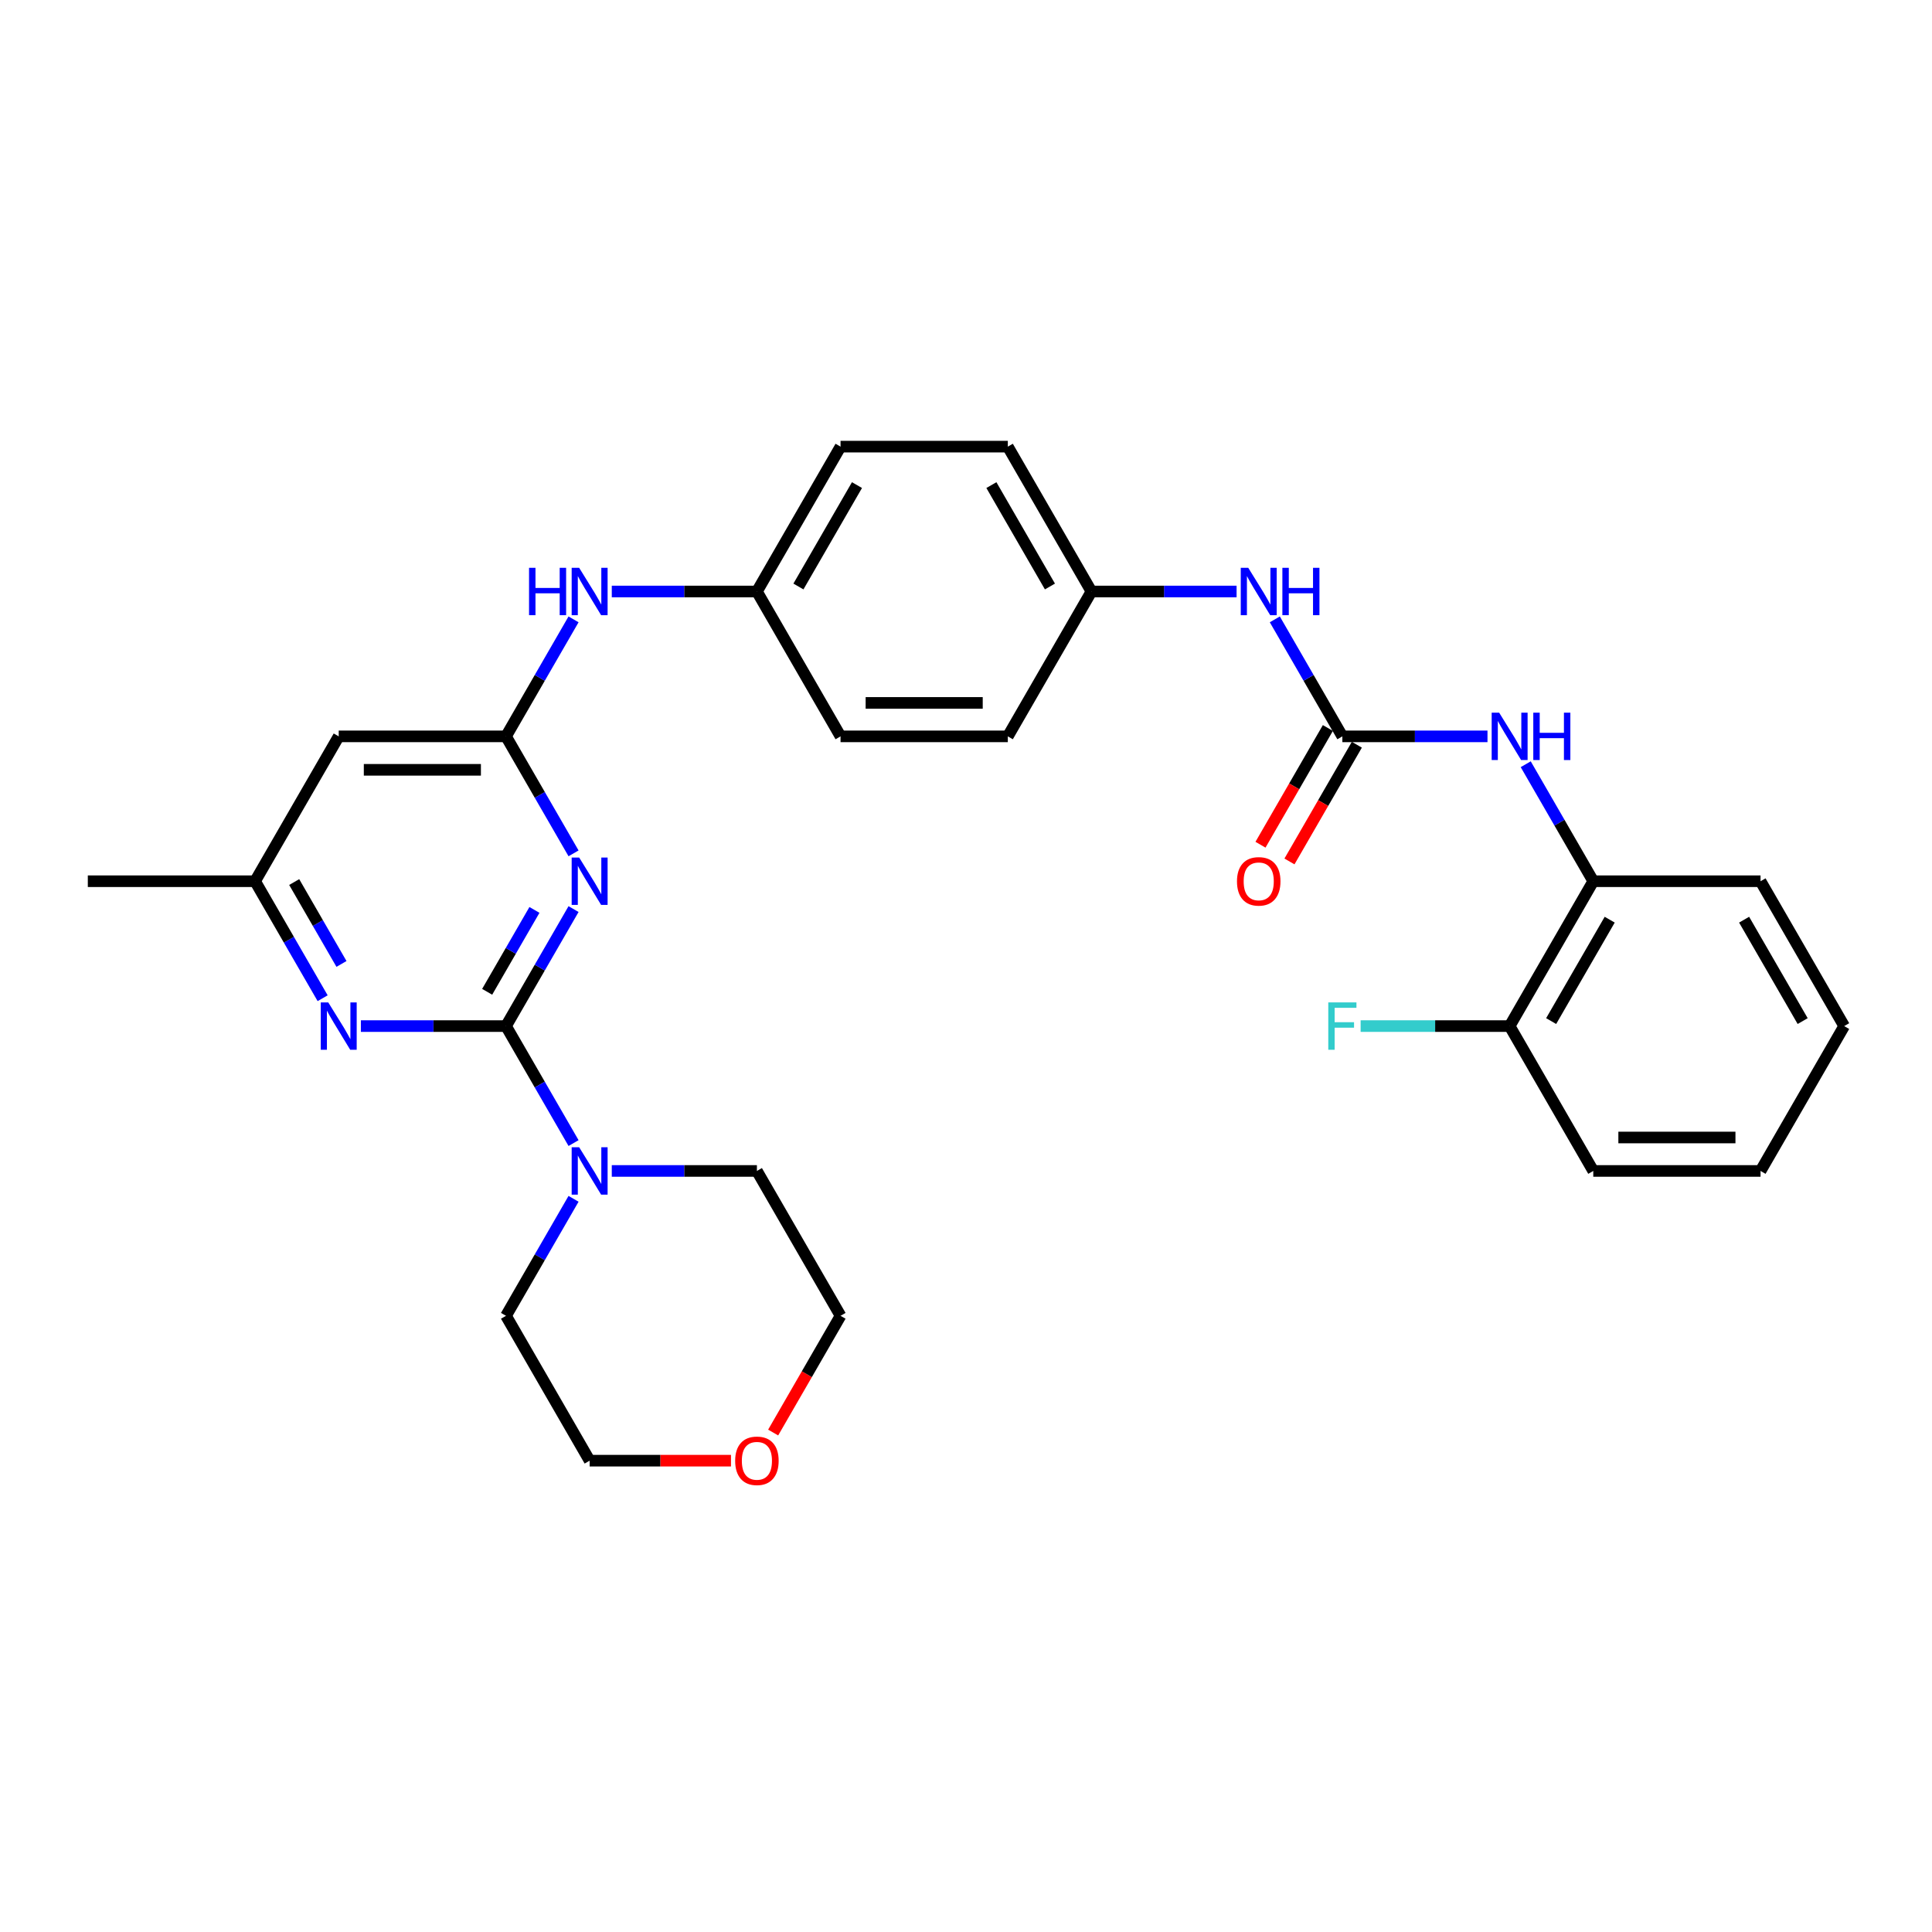 <?xml version='1.0' encoding='iso-8859-1'?>
<svg version='1.1' baseProfile='full'
              xmlns='http://www.w3.org/2000/svg'
                      xmlns:rdkit='http://www.rdkit.org/xml'
                      xmlns:xlink='http://www.w3.org/1999/xlink'
                  xml:space='preserve'
width='1000px' height='1000px' viewBox='0 0 1000 1000'>
<!-- END OF HEADER -->
<rect style='opacity:1.0;fill:#FFFFFF;stroke:none' width='1000' height='1000' x='0' y='0'> </rect>
<path class='bond-0' d='M 261.905,531.101 L 279.386,500.823' style='fill:none;fill-rule:evenodd;stroke:#000000;stroke-width:6px;stroke-linecap:butt;stroke-linejoin:miter;stroke-opacity:1' />
<path class='bond-0' d='M 279.386,500.823 L 296.867,470.544' style='fill:none;fill-rule:evenodd;stroke:#0000FF;stroke-width:6px;stroke-linecap:butt;stroke-linejoin:miter;stroke-opacity:1' />
<path class='bond-0' d='M 252.153,513.359 L 264.39,492.165' style='fill:none;fill-rule:evenodd;stroke:#000000;stroke-width:6px;stroke-linecap:butt;stroke-linejoin:miter;stroke-opacity:1' />
<path class='bond-0' d='M 264.39,492.165 L 276.627,470.97' style='fill:none;fill-rule:evenodd;stroke:#0000FF;stroke-width:6px;stroke-linecap:butt;stroke-linejoin:miter;stroke-opacity:1' />
<path class='bond-2' d='M 261.905,531.101 L 224.346,531.101' style='fill:none;fill-rule:evenodd;stroke:#000000;stroke-width:6px;stroke-linecap:butt;stroke-linejoin:miter;stroke-opacity:1' />
<path class='bond-2' d='M 224.346,531.101 L 186.788,531.101' style='fill:none;fill-rule:evenodd;stroke:#0000FF;stroke-width:6px;stroke-linecap:butt;stroke-linejoin:miter;stroke-opacity:1' />
<path class='bond-4' d='M 261.905,531.101 L 279.386,561.379' style='fill:none;fill-rule:evenodd;stroke:#000000;stroke-width:6px;stroke-linecap:butt;stroke-linejoin:miter;stroke-opacity:1' />
<path class='bond-4' d='M 279.386,561.379 L 296.867,591.657' style='fill:none;fill-rule:evenodd;stroke:#0000FF;stroke-width:6px;stroke-linecap:butt;stroke-linejoin:miter;stroke-opacity:1' />
<path class='bond-1' d='M 296.867,441.696 L 279.386,411.418' style='fill:none;fill-rule:evenodd;stroke:#0000FF;stroke-width:6px;stroke-linecap:butt;stroke-linejoin:miter;stroke-opacity:1' />
<path class='bond-1' d='M 279.386,411.418 L 261.905,381.14' style='fill:none;fill-rule:evenodd;stroke:#000000;stroke-width:6px;stroke-linecap:butt;stroke-linejoin:miter;stroke-opacity:1' />
<path class='bond-9' d='M 261.905,381.14 L 279.386,350.861' style='fill:none;fill-rule:evenodd;stroke:#000000;stroke-width:6px;stroke-linecap:butt;stroke-linejoin:miter;stroke-opacity:1' />
<path class='bond-9' d='M 279.386,350.861 L 296.867,320.583' style='fill:none;fill-rule:evenodd;stroke:#0000FF;stroke-width:6px;stroke-linecap:butt;stroke-linejoin:miter;stroke-opacity:1' />
<path class='bond-31' d='M 261.905,381.14 L 175.325,381.14' style='fill:none;fill-rule:evenodd;stroke:#000000;stroke-width:6px;stroke-linecap:butt;stroke-linejoin:miter;stroke-opacity:1' />
<path class='bond-31' d='M 248.918,398.456 L 188.312,398.456' style='fill:none;fill-rule:evenodd;stroke:#000000;stroke-width:6px;stroke-linecap:butt;stroke-linejoin:miter;stroke-opacity:1' />
<path class='bond-10' d='M 166.997,516.676 L 149.516,486.398' style='fill:none;fill-rule:evenodd;stroke:#0000FF;stroke-width:6px;stroke-linecap:butt;stroke-linejoin:miter;stroke-opacity:1' />
<path class='bond-10' d='M 149.516,486.398 L 132.035,456.12' style='fill:none;fill-rule:evenodd;stroke:#000000;stroke-width:6px;stroke-linecap:butt;stroke-linejoin:miter;stroke-opacity:1' />
<path class='bond-10' d='M 176.749,498.935 L 164.512,477.74' style='fill:none;fill-rule:evenodd;stroke:#0000FF;stroke-width:6px;stroke-linecap:butt;stroke-linejoin:miter;stroke-opacity:1' />
<path class='bond-10' d='M 164.512,477.74 L 152.275,456.546' style='fill:none;fill-rule:evenodd;stroke:#000000;stroke-width:6px;stroke-linecap:butt;stroke-linejoin:miter;stroke-opacity:1' />
<path class='bond-3' d='M 694.805,381.14 L 677.324,350.861' style='fill:none;fill-rule:evenodd;stroke:#000000;stroke-width:6px;stroke-linecap:butt;stroke-linejoin:miter;stroke-opacity:1' />
<path class='bond-3' d='M 677.324,350.861 L 659.843,320.583' style='fill:none;fill-rule:evenodd;stroke:#0000FF;stroke-width:6px;stroke-linecap:butt;stroke-linejoin:miter;stroke-opacity:1' />
<path class='bond-5' d='M 694.805,381.14 L 732.364,381.14' style='fill:none;fill-rule:evenodd;stroke:#000000;stroke-width:6px;stroke-linecap:butt;stroke-linejoin:miter;stroke-opacity:1' />
<path class='bond-5' d='M 732.364,381.14 L 769.922,381.14' style='fill:none;fill-rule:evenodd;stroke:#0000FF;stroke-width:6px;stroke-linecap:butt;stroke-linejoin:miter;stroke-opacity:1' />
<path class='bond-11' d='M 687.307,376.811 L 669.866,407.019' style='fill:none;fill-rule:evenodd;stroke:#000000;stroke-width:6px;stroke-linecap:butt;stroke-linejoin:miter;stroke-opacity:1' />
<path class='bond-11' d='M 669.866,407.019 L 652.425,437.228' style='fill:none;fill-rule:evenodd;stroke:#FF0000;stroke-width:6px;stroke-linecap:butt;stroke-linejoin:miter;stroke-opacity:1' />
<path class='bond-11' d='M 702.303,385.469 L 684.862,415.677' style='fill:none;fill-rule:evenodd;stroke:#000000;stroke-width:6px;stroke-linecap:butt;stroke-linejoin:miter;stroke-opacity:1' />
<path class='bond-11' d='M 684.862,415.677 L 667.421,445.886' style='fill:none;fill-rule:evenodd;stroke:#FF0000;stroke-width:6px;stroke-linecap:butt;stroke-linejoin:miter;stroke-opacity:1' />
<path class='bond-21' d='M 316.658,606.081 L 354.216,606.081' style='fill:none;fill-rule:evenodd;stroke:#0000FF;stroke-width:6px;stroke-linecap:butt;stroke-linejoin:miter;stroke-opacity:1' />
<path class='bond-21' d='M 354.216,606.081 L 391.775,606.081' style='fill:none;fill-rule:evenodd;stroke:#000000;stroke-width:6px;stroke-linecap:butt;stroke-linejoin:miter;stroke-opacity:1' />
<path class='bond-22' d='M 296.867,620.505 L 279.386,650.784' style='fill:none;fill-rule:evenodd;stroke:#0000FF;stroke-width:6px;stroke-linecap:butt;stroke-linejoin:miter;stroke-opacity:1' />
<path class='bond-22' d='M 279.386,650.784 L 261.905,681.062' style='fill:none;fill-rule:evenodd;stroke:#000000;stroke-width:6px;stroke-linecap:butt;stroke-linejoin:miter;stroke-opacity:1' />
<path class='bond-7' d='M 789.713,395.564 L 807.194,425.842' style='fill:none;fill-rule:evenodd;stroke:#0000FF;stroke-width:6px;stroke-linecap:butt;stroke-linejoin:miter;stroke-opacity:1' />
<path class='bond-7' d='M 807.194,425.842 L 824.675,456.12' style='fill:none;fill-rule:evenodd;stroke:#000000;stroke-width:6px;stroke-linecap:butt;stroke-linejoin:miter;stroke-opacity:1' />
<path class='bond-6' d='M 175.325,381.14 L 132.035,456.12' style='fill:none;fill-rule:evenodd;stroke:#000000;stroke-width:6px;stroke-linecap:butt;stroke-linejoin:miter;stroke-opacity:1' />
<path class='bond-12' d='M 824.675,456.12 L 781.385,531.101' style='fill:none;fill-rule:evenodd;stroke:#000000;stroke-width:6px;stroke-linecap:butt;stroke-linejoin:miter;stroke-opacity:1' />
<path class='bond-12' d='M 833.178,476.025 L 802.875,528.512' style='fill:none;fill-rule:evenodd;stroke:#000000;stroke-width:6px;stroke-linecap:butt;stroke-linejoin:miter;stroke-opacity:1' />
<path class='bond-23' d='M 824.675,456.12 L 911.255,456.12' style='fill:none;fill-rule:evenodd;stroke:#000000;stroke-width:6px;stroke-linecap:butt;stroke-linejoin:miter;stroke-opacity:1' />
<path class='bond-8' d='M 640.052,306.159 L 602.494,306.159' style='fill:none;fill-rule:evenodd;stroke:#0000FF;stroke-width:6px;stroke-linecap:butt;stroke-linejoin:miter;stroke-opacity:1' />
<path class='bond-8' d='M 602.494,306.159 L 564.935,306.159' style='fill:none;fill-rule:evenodd;stroke:#000000;stroke-width:6px;stroke-linecap:butt;stroke-linejoin:miter;stroke-opacity:1' />
<path class='bond-15' d='M 316.658,306.159 L 354.216,306.159' style='fill:none;fill-rule:evenodd;stroke:#0000FF;stroke-width:6px;stroke-linecap:butt;stroke-linejoin:miter;stroke-opacity:1' />
<path class='bond-15' d='M 354.216,306.159 L 391.775,306.159' style='fill:none;fill-rule:evenodd;stroke:#000000;stroke-width:6px;stroke-linecap:butt;stroke-linejoin:miter;stroke-opacity:1' />
<path class='bond-26' d='M 132.035,456.12 L 45.455,456.12' style='fill:none;fill-rule:evenodd;stroke:#000000;stroke-width:6px;stroke-linecap:butt;stroke-linejoin:miter;stroke-opacity:1' />
<path class='bond-16' d='M 781.385,531.101 L 742.823,531.101' style='fill:none;fill-rule:evenodd;stroke:#000000;stroke-width:6px;stroke-linecap:butt;stroke-linejoin:miter;stroke-opacity:1' />
<path class='bond-16' d='M 742.823,531.101 L 704.26,531.101' style='fill:none;fill-rule:evenodd;stroke:#33CCCC;stroke-width:6px;stroke-linecap:butt;stroke-linejoin:miter;stroke-opacity:1' />
<path class='bond-27' d='M 781.385,531.101 L 824.675,606.081' style='fill:none;fill-rule:evenodd;stroke:#000000;stroke-width:6px;stroke-linecap:butt;stroke-linejoin:miter;stroke-opacity:1' />
<path class='bond-13' d='M 378.355,756.042 L 341.775,756.042' style='fill:none;fill-rule:evenodd;stroke:#FF0000;stroke-width:6px;stroke-linecap:butt;stroke-linejoin:miter;stroke-opacity:1' />
<path class='bond-13' d='M 341.775,756.042 L 305.195,756.042' style='fill:none;fill-rule:evenodd;stroke:#000000;stroke-width:6px;stroke-linecap:butt;stroke-linejoin:miter;stroke-opacity:1' />
<path class='bond-30' d='M 400.183,741.48 L 417.624,711.271' style='fill:none;fill-rule:evenodd;stroke:#FF0000;stroke-width:6px;stroke-linecap:butt;stroke-linejoin:miter;stroke-opacity:1' />
<path class='bond-30' d='M 417.624,711.271 L 435.065,681.062' style='fill:none;fill-rule:evenodd;stroke:#000000;stroke-width:6px;stroke-linecap:butt;stroke-linejoin:miter;stroke-opacity:1' />
<path class='bond-14' d='M 564.935,306.159 L 521.645,231.178' style='fill:none;fill-rule:evenodd;stroke:#000000;stroke-width:6px;stroke-linecap:butt;stroke-linejoin:miter;stroke-opacity:1' />
<path class='bond-14' d='M 543.445,303.57 L 513.142,251.084' style='fill:none;fill-rule:evenodd;stroke:#000000;stroke-width:6px;stroke-linecap:butt;stroke-linejoin:miter;stroke-opacity:1' />
<path class='bond-32' d='M 564.935,306.159 L 521.645,381.14' style='fill:none;fill-rule:evenodd;stroke:#000000;stroke-width:6px;stroke-linecap:butt;stroke-linejoin:miter;stroke-opacity:1' />
<path class='bond-18' d='M 391.775,306.159 L 435.065,381.14' style='fill:none;fill-rule:evenodd;stroke:#000000;stroke-width:6px;stroke-linecap:butt;stroke-linejoin:miter;stroke-opacity:1' />
<path class='bond-20' d='M 391.775,306.159 L 435.065,231.178' style='fill:none;fill-rule:evenodd;stroke:#000000;stroke-width:6px;stroke-linecap:butt;stroke-linejoin:miter;stroke-opacity:1' />
<path class='bond-20' d='M 413.265,303.57 L 443.568,251.084' style='fill:none;fill-rule:evenodd;stroke:#000000;stroke-width:6px;stroke-linecap:butt;stroke-linejoin:miter;stroke-opacity:1' />
<path class='bond-17' d='M 521.645,381.14 L 435.065,381.14' style='fill:none;fill-rule:evenodd;stroke:#000000;stroke-width:6px;stroke-linecap:butt;stroke-linejoin:miter;stroke-opacity:1' />
<path class='bond-17' d='M 508.658,363.824 L 448.052,363.824' style='fill:none;fill-rule:evenodd;stroke:#000000;stroke-width:6px;stroke-linecap:butt;stroke-linejoin:miter;stroke-opacity:1' />
<path class='bond-19' d='M 521.645,231.178 L 435.065,231.178' style='fill:none;fill-rule:evenodd;stroke:#000000;stroke-width:6px;stroke-linecap:butt;stroke-linejoin:miter;stroke-opacity:1' />
<path class='bond-24' d='M 391.775,606.081 L 435.065,681.062' style='fill:none;fill-rule:evenodd;stroke:#000000;stroke-width:6px;stroke-linecap:butt;stroke-linejoin:miter;stroke-opacity:1' />
<path class='bond-25' d='M 261.905,681.062 L 305.195,756.042' style='fill:none;fill-rule:evenodd;stroke:#000000;stroke-width:6px;stroke-linecap:butt;stroke-linejoin:miter;stroke-opacity:1' />
<path class='bond-28' d='M 911.255,456.12 L 954.545,531.101' style='fill:none;fill-rule:evenodd;stroke:#000000;stroke-width:6px;stroke-linecap:butt;stroke-linejoin:miter;stroke-opacity:1' />
<path class='bond-28' d='M 902.753,476.025 L 933.056,528.512' style='fill:none;fill-rule:evenodd;stroke:#000000;stroke-width:6px;stroke-linecap:butt;stroke-linejoin:miter;stroke-opacity:1' />
<path class='bond-33' d='M 824.675,606.081 L 911.255,606.081' style='fill:none;fill-rule:evenodd;stroke:#000000;stroke-width:6px;stroke-linecap:butt;stroke-linejoin:miter;stroke-opacity:1' />
<path class='bond-33' d='M 837.662,588.765 L 898.268,588.765' style='fill:none;fill-rule:evenodd;stroke:#000000;stroke-width:6px;stroke-linecap:butt;stroke-linejoin:miter;stroke-opacity:1' />
<path class='bond-29' d='M 954.545,531.101 L 911.255,606.081' style='fill:none;fill-rule:evenodd;stroke:#000000;stroke-width:6px;stroke-linecap:butt;stroke-linejoin:miter;stroke-opacity:1' />
<path  class='atom-1' d='M 299.775 443.86
L 307.81 456.847
Q 308.606 458.129, 309.887 460.449
Q 311.169 462.769, 311.238 462.908
L 311.238 443.86
L 314.494 443.86
L 314.494 468.38
L 311.134 468.38
L 302.511 454.181
Q 301.506 452.518, 300.433 450.614
Q 299.394 448.709, 299.082 448.12
L 299.082 468.38
L 295.896 468.38
L 295.896 443.86
L 299.775 443.86
' fill='#0000FF'/>
<path  class='atom-3' d='M 169.905 518.841
L 177.939 531.828
Q 178.736 533.109, 180.017 535.43
Q 181.299 537.75, 181.368 537.889
L 181.368 518.841
L 184.623 518.841
L 184.623 543.36
L 181.264 543.36
L 172.641 529.161
Q 171.636 527.499, 170.563 525.594
Q 169.524 523.689, 169.212 523.101
L 169.212 543.36
L 166.026 543.36
L 166.026 518.841
L 169.905 518.841
' fill='#0000FF'/>
<path  class='atom-5' d='M 299.775 593.821
L 307.81 606.808
Q 308.606 608.09, 309.887 610.41
Q 311.169 612.731, 311.238 612.869
L 311.238 593.821
L 314.494 593.821
L 314.494 618.341
L 311.134 618.341
L 302.511 604.142
Q 301.506 602.479, 300.433 600.575
Q 299.394 598.67, 299.082 598.081
L 299.082 618.341
L 295.896 618.341
L 295.896 593.821
L 299.775 593.821
' fill='#0000FF'/>
<path  class='atom-6' d='M 775.965 368.88
L 784 381.867
Q 784.797 383.148, 786.078 385.469
Q 787.359 387.789, 787.429 387.927
L 787.429 368.88
L 790.684 368.88
L 790.684 393.399
L 787.325 393.399
L 778.701 379.2
Q 777.697 377.538, 776.623 375.633
Q 775.584 373.728, 775.273 373.14
L 775.273 393.399
L 772.087 393.399
L 772.087 368.88
L 775.965 368.88
' fill='#0000FF'/>
<path  class='atom-6' d='M 793.628 368.88
L 796.952 368.88
L 796.952 379.304
L 809.489 379.304
L 809.489 368.88
L 812.814 368.88
L 812.814 393.399
L 809.489 393.399
L 809.489 382.075
L 796.952 382.075
L 796.952 393.399
L 793.628 393.399
L 793.628 368.88
' fill='#0000FF'/>
<path  class='atom-9' d='M 646.095 293.899
L 654.13 306.886
Q 654.926 308.168, 656.208 310.488
Q 657.489 312.808, 657.558 312.947
L 657.558 293.899
L 660.814 293.899
L 660.814 318.419
L 657.455 318.419
L 648.831 304.22
Q 647.827 302.557, 646.753 300.653
Q 645.714 298.748, 645.403 298.159
L 645.403 318.419
L 642.216 318.419
L 642.216 293.899
L 646.095 293.899
' fill='#0000FF'/>
<path  class='atom-9' d='M 663.758 293.899
L 667.082 293.899
L 667.082 304.324
L 679.619 304.324
L 679.619 293.899
L 682.944 293.899
L 682.944 318.419
L 679.619 318.419
L 679.619 307.094
L 667.082 307.094
L 667.082 318.419
L 663.758 318.419
L 663.758 293.899
' fill='#0000FF'/>
<path  class='atom-10' d='M 273.835 293.899
L 277.16 293.899
L 277.16 304.324
L 289.697 304.324
L 289.697 293.899
L 293.022 293.899
L 293.022 318.419
L 289.697 318.419
L 289.697 307.094
L 277.16 307.094
L 277.16 318.419
L 273.835 318.419
L 273.835 293.899
' fill='#0000FF'/>
<path  class='atom-10' d='M 299.775 293.899
L 307.81 306.886
Q 308.606 308.168, 309.887 310.488
Q 311.169 312.808, 311.238 312.947
L 311.238 293.899
L 314.494 293.899
L 314.494 318.419
L 311.134 318.419
L 302.511 304.22
Q 301.506 302.557, 300.433 300.653
Q 299.394 298.748, 299.082 298.159
L 299.082 318.419
L 295.896 318.419
L 295.896 293.899
L 299.775 293.899
' fill='#0000FF'/>
<path  class='atom-12' d='M 640.26 456.189
Q 640.26 450.302, 643.169 447.012
Q 646.078 443.722, 651.515 443.722
Q 656.952 443.722, 659.861 447.012
Q 662.771 450.302, 662.771 456.189
Q 662.771 462.146, 659.827 465.54
Q 656.883 468.899, 651.515 468.899
Q 646.113 468.899, 643.169 465.54
Q 640.26 462.181, 640.26 456.189
M 651.515 466.129
Q 655.255 466.129, 657.264 463.635
Q 659.307 461.107, 659.307 456.189
Q 659.307 451.376, 657.264 448.951
Q 655.255 446.492, 651.515 446.492
Q 647.775 446.492, 645.732 448.917
Q 643.723 451.341, 643.723 456.189
Q 643.723 461.142, 645.732 463.635
Q 647.775 466.129, 651.515 466.129
' fill='#FF0000'/>
<path  class='atom-14' d='M 380.519 756.112
Q 380.519 750.224, 383.429 746.934
Q 386.338 743.644, 391.775 743.644
Q 397.212 743.644, 400.121 746.934
Q 403.03 750.224, 403.03 756.112
Q 403.03 762.068, 400.087 765.462
Q 397.143 768.822, 391.775 768.822
Q 386.372 768.822, 383.429 765.462
Q 380.519 762.103, 380.519 756.112
M 391.775 766.051
Q 395.515 766.051, 397.524 763.557
Q 399.567 761.029, 399.567 756.112
Q 399.567 751.298, 397.524 748.873
Q 395.515 746.415, 391.775 746.415
Q 388.035 746.415, 385.991 748.839
Q 383.983 751.263, 383.983 756.112
Q 383.983 761.064, 385.991 763.557
Q 388.035 766.051, 391.775 766.051
' fill='#FF0000'/>
<path  class='atom-17' d='M 687.515 518.841
L 702.095 518.841
L 702.095 521.646
L 690.805 521.646
L 690.805 529.092
L 700.848 529.092
L 700.848 531.932
L 690.805 531.932
L 690.805 543.36
L 687.515 543.36
L 687.515 518.841
' fill='#33CCCC'/>
</svg>
